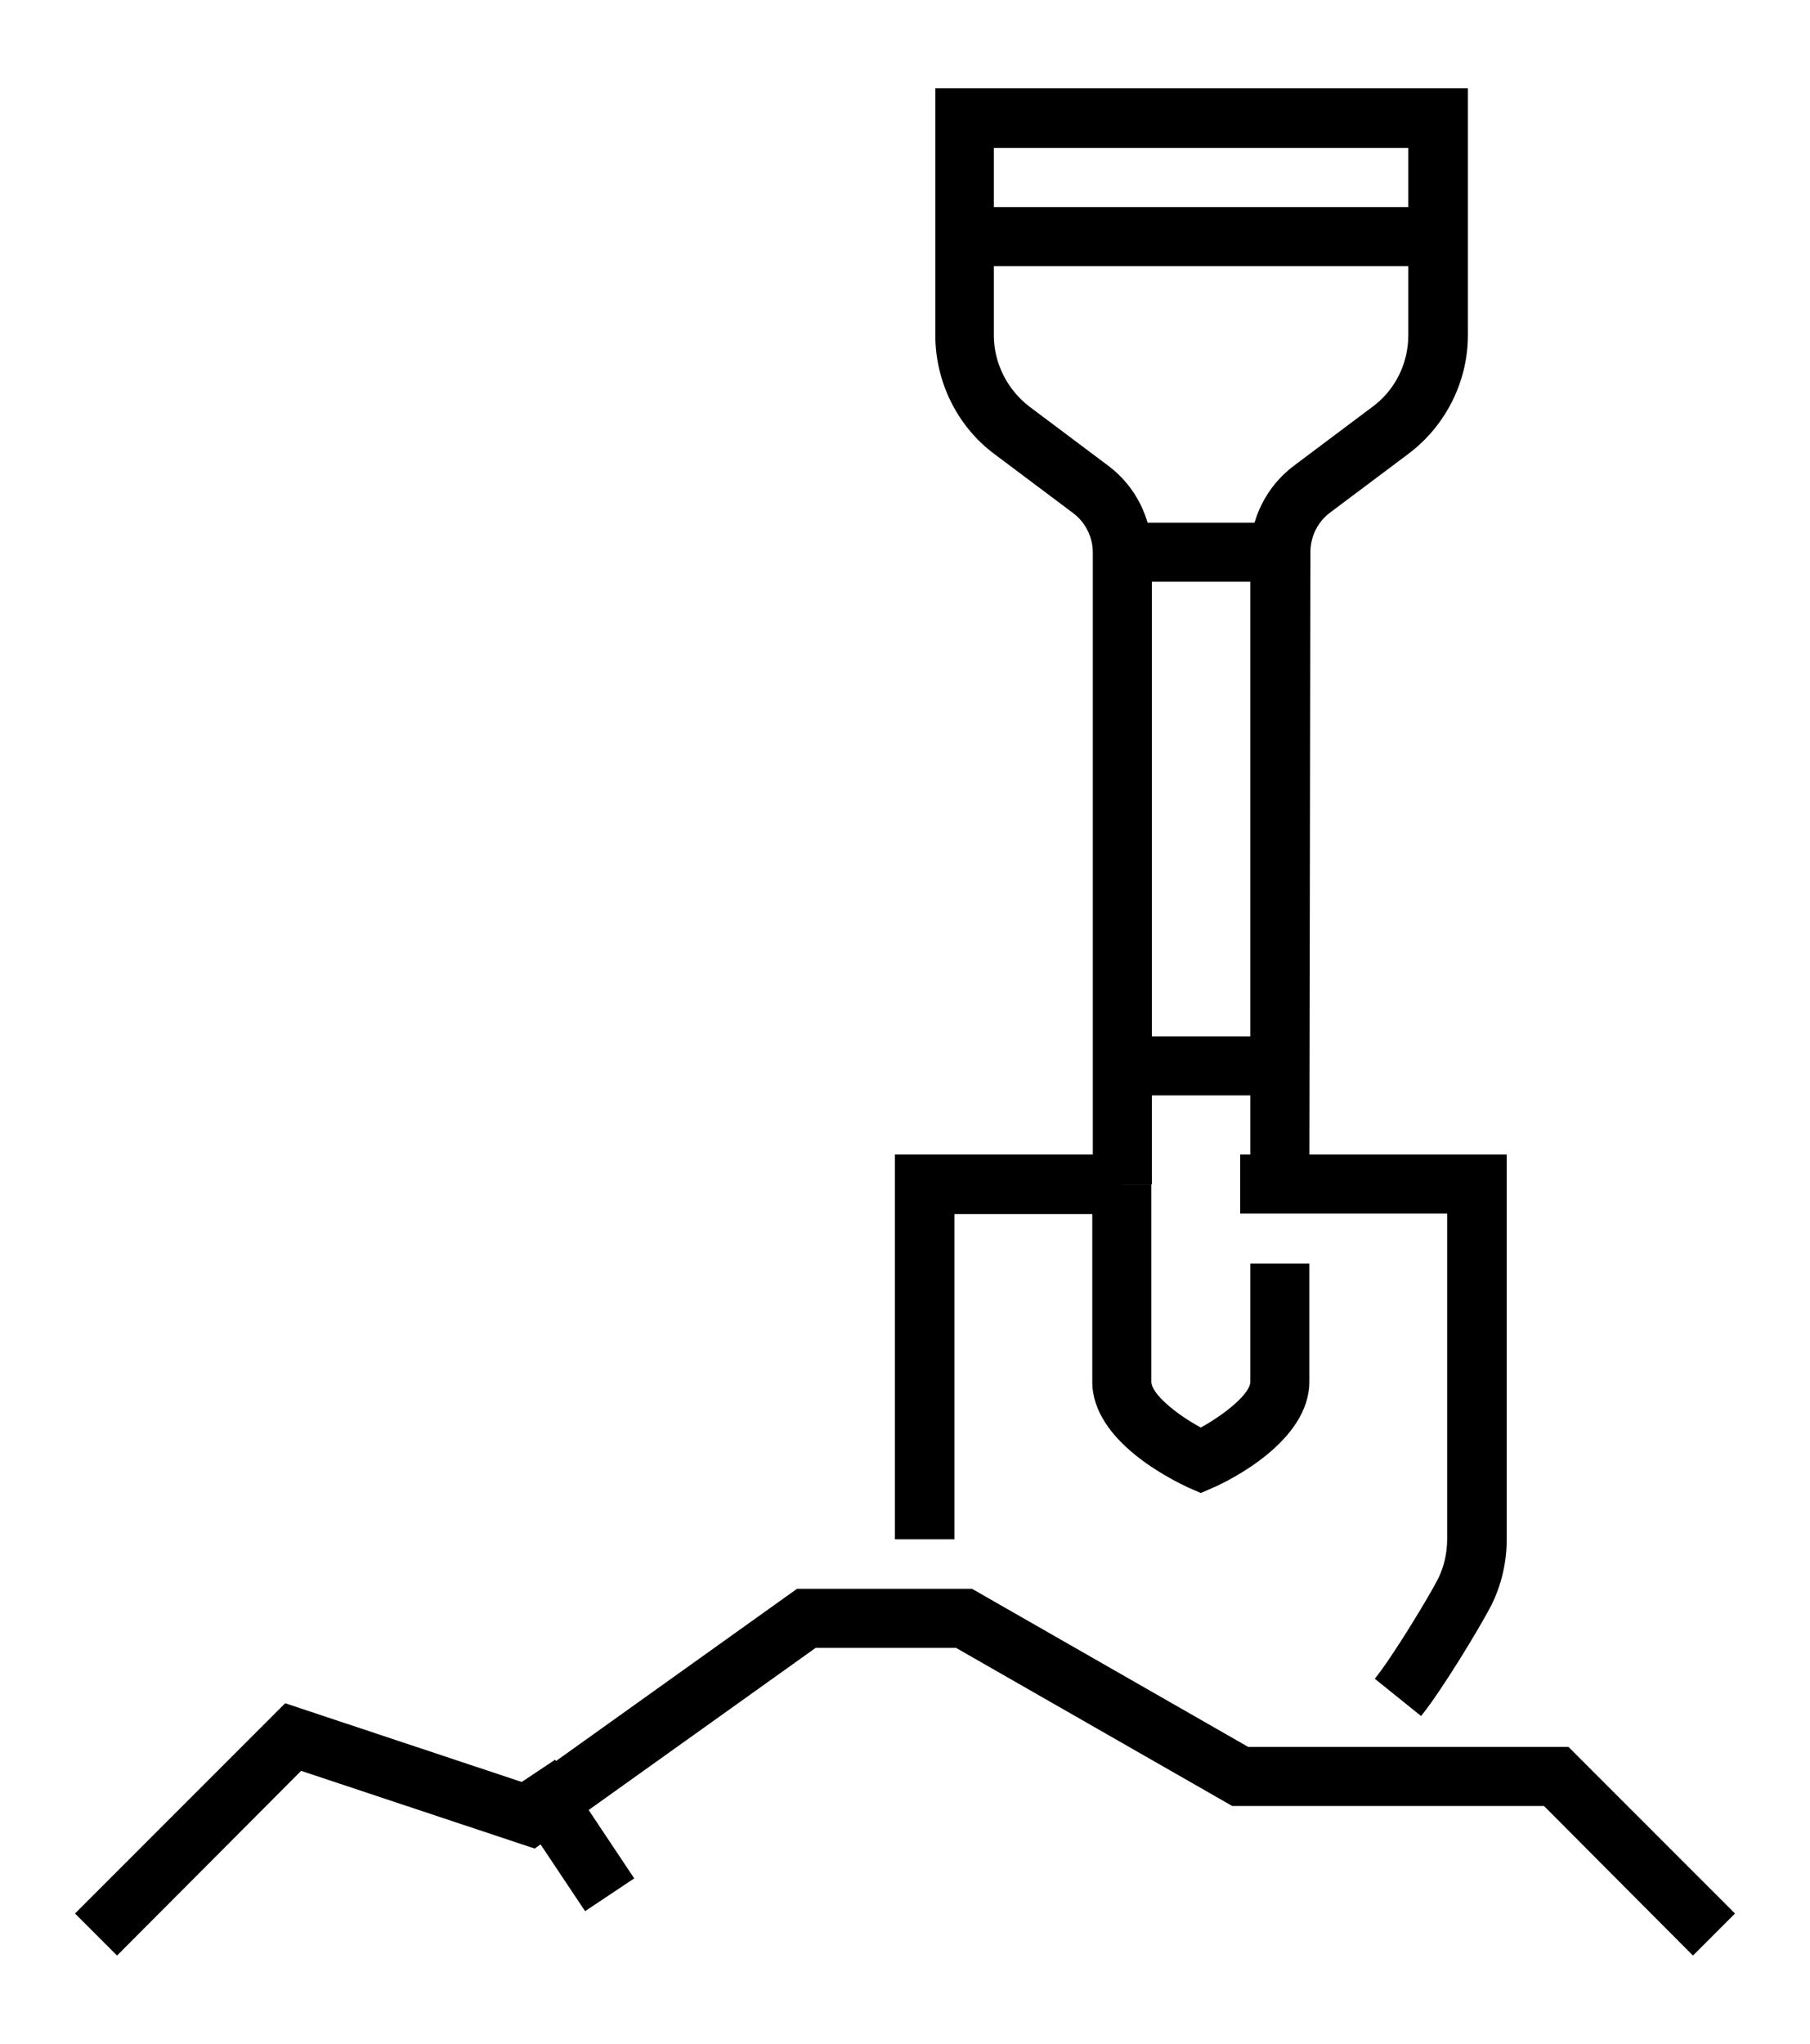 <?xml version="1.0" encoding="utf-8"?>
<!-- Generator: Adobe Illustrator 27.3.1, SVG Export Plug-In . SVG Version: 6.00 Build 0)  -->
<svg version="1.1" id="icons" xmlns="http://www.w3.org/2000/svg" xmlns:xlink="http://www.w3.org/1999/xlink" x="0px" y="0px"
	 viewBox="0 0 340.2 384" style="enable-background:new 0 0 340.2 384;" xml:space="preserve">
<g>
	<g>
		<g>
			<path d="M246.1,222.5H235V103.8c0-6.4,3.1-12.5,8.2-16.3L258,76.4c4.2-3.1,6.7-8.1,6.7-13.4V27.8h-77.9V63
				c0,5.2,2.5,10.2,6.7,13.4l14.8,11.1c5.1,3.8,8.2,9.9,8.2,16.3v118.7h-11.1V103.8c0-2.9-1.4-5.7-3.7-7.4l-14.8-11.1
				c-7-5.2-11.1-13.6-11.1-22.3V16.6h100.1V63c0,8.7-4.2,17-11.1,22.2l-14.8,11.1c-2.3,1.7-3.7,4.5-3.7,7.4L246.1,222.5L246.1,222.5
				z"/>
		</g>
		<g>
			<polygon points="179.4,289.2 168.2,289.2 168.2,216.9 210.9,216.9 210.9,228.1 179.4,228.1 			"/>
		</g>
		<g>
			<path d="M267.1,322.4l-8.7-7c3.4-4.2,10.4-15.8,11.9-18.8c1.1-2.2,1.7-4.8,1.7-7.4v-61.2h-38.9v-11.1h50.1v72.3
				c0,4.3-1,8.6-2.9,12.4C278.3,305.5,271,317.6,267.1,322.4z"/>
		</g>
		<g>
			<rect x="210.9" y="98.2" width="29.7" height="11.1"/>
		</g>
		<g>
			<polygon points="318.2,367.4 290.2,339.3 231.6,339.3 179.7,309.6 153.3,309.6 100.5,347.3 56.6,332.7 22,367.4 14.1,359.5 
				53.6,320 98.7,335 149.8,298.5 182.7,298.5 234.6,328.2 294.8,328.2 326.1,359.5 			"/>
		</g>
		<g>
			<rect x="101.5" y="331.5" transform="matrix(0.832 -0.555 0.555 0.832 -173.335 117.289)" width="11.1" height="26.8"/>
		</g>
		<g>
			<rect x="181.2" y="38.9" width="89" height="11.1"/>
		</g>
		<g>
			<path d="M225.7,280.5l-2.3-1c-3-1.4-18.1-8.7-18.1-19.9v-37.1h11.1v37.1c0,2.2,4.5,6,9.3,8.6c4.7-2.6,9.3-6.4,9.3-8.6v-22.2h11.1
				v22.2c0,11.2-15.1,18.6-18.1,19.9L225.7,280.5z"/>
		</g>
		<g>
			<rect x="210.9" y="194.7" width="29.7" height="11.1"/>
		</g>
	</g>
</g>
</svg>
